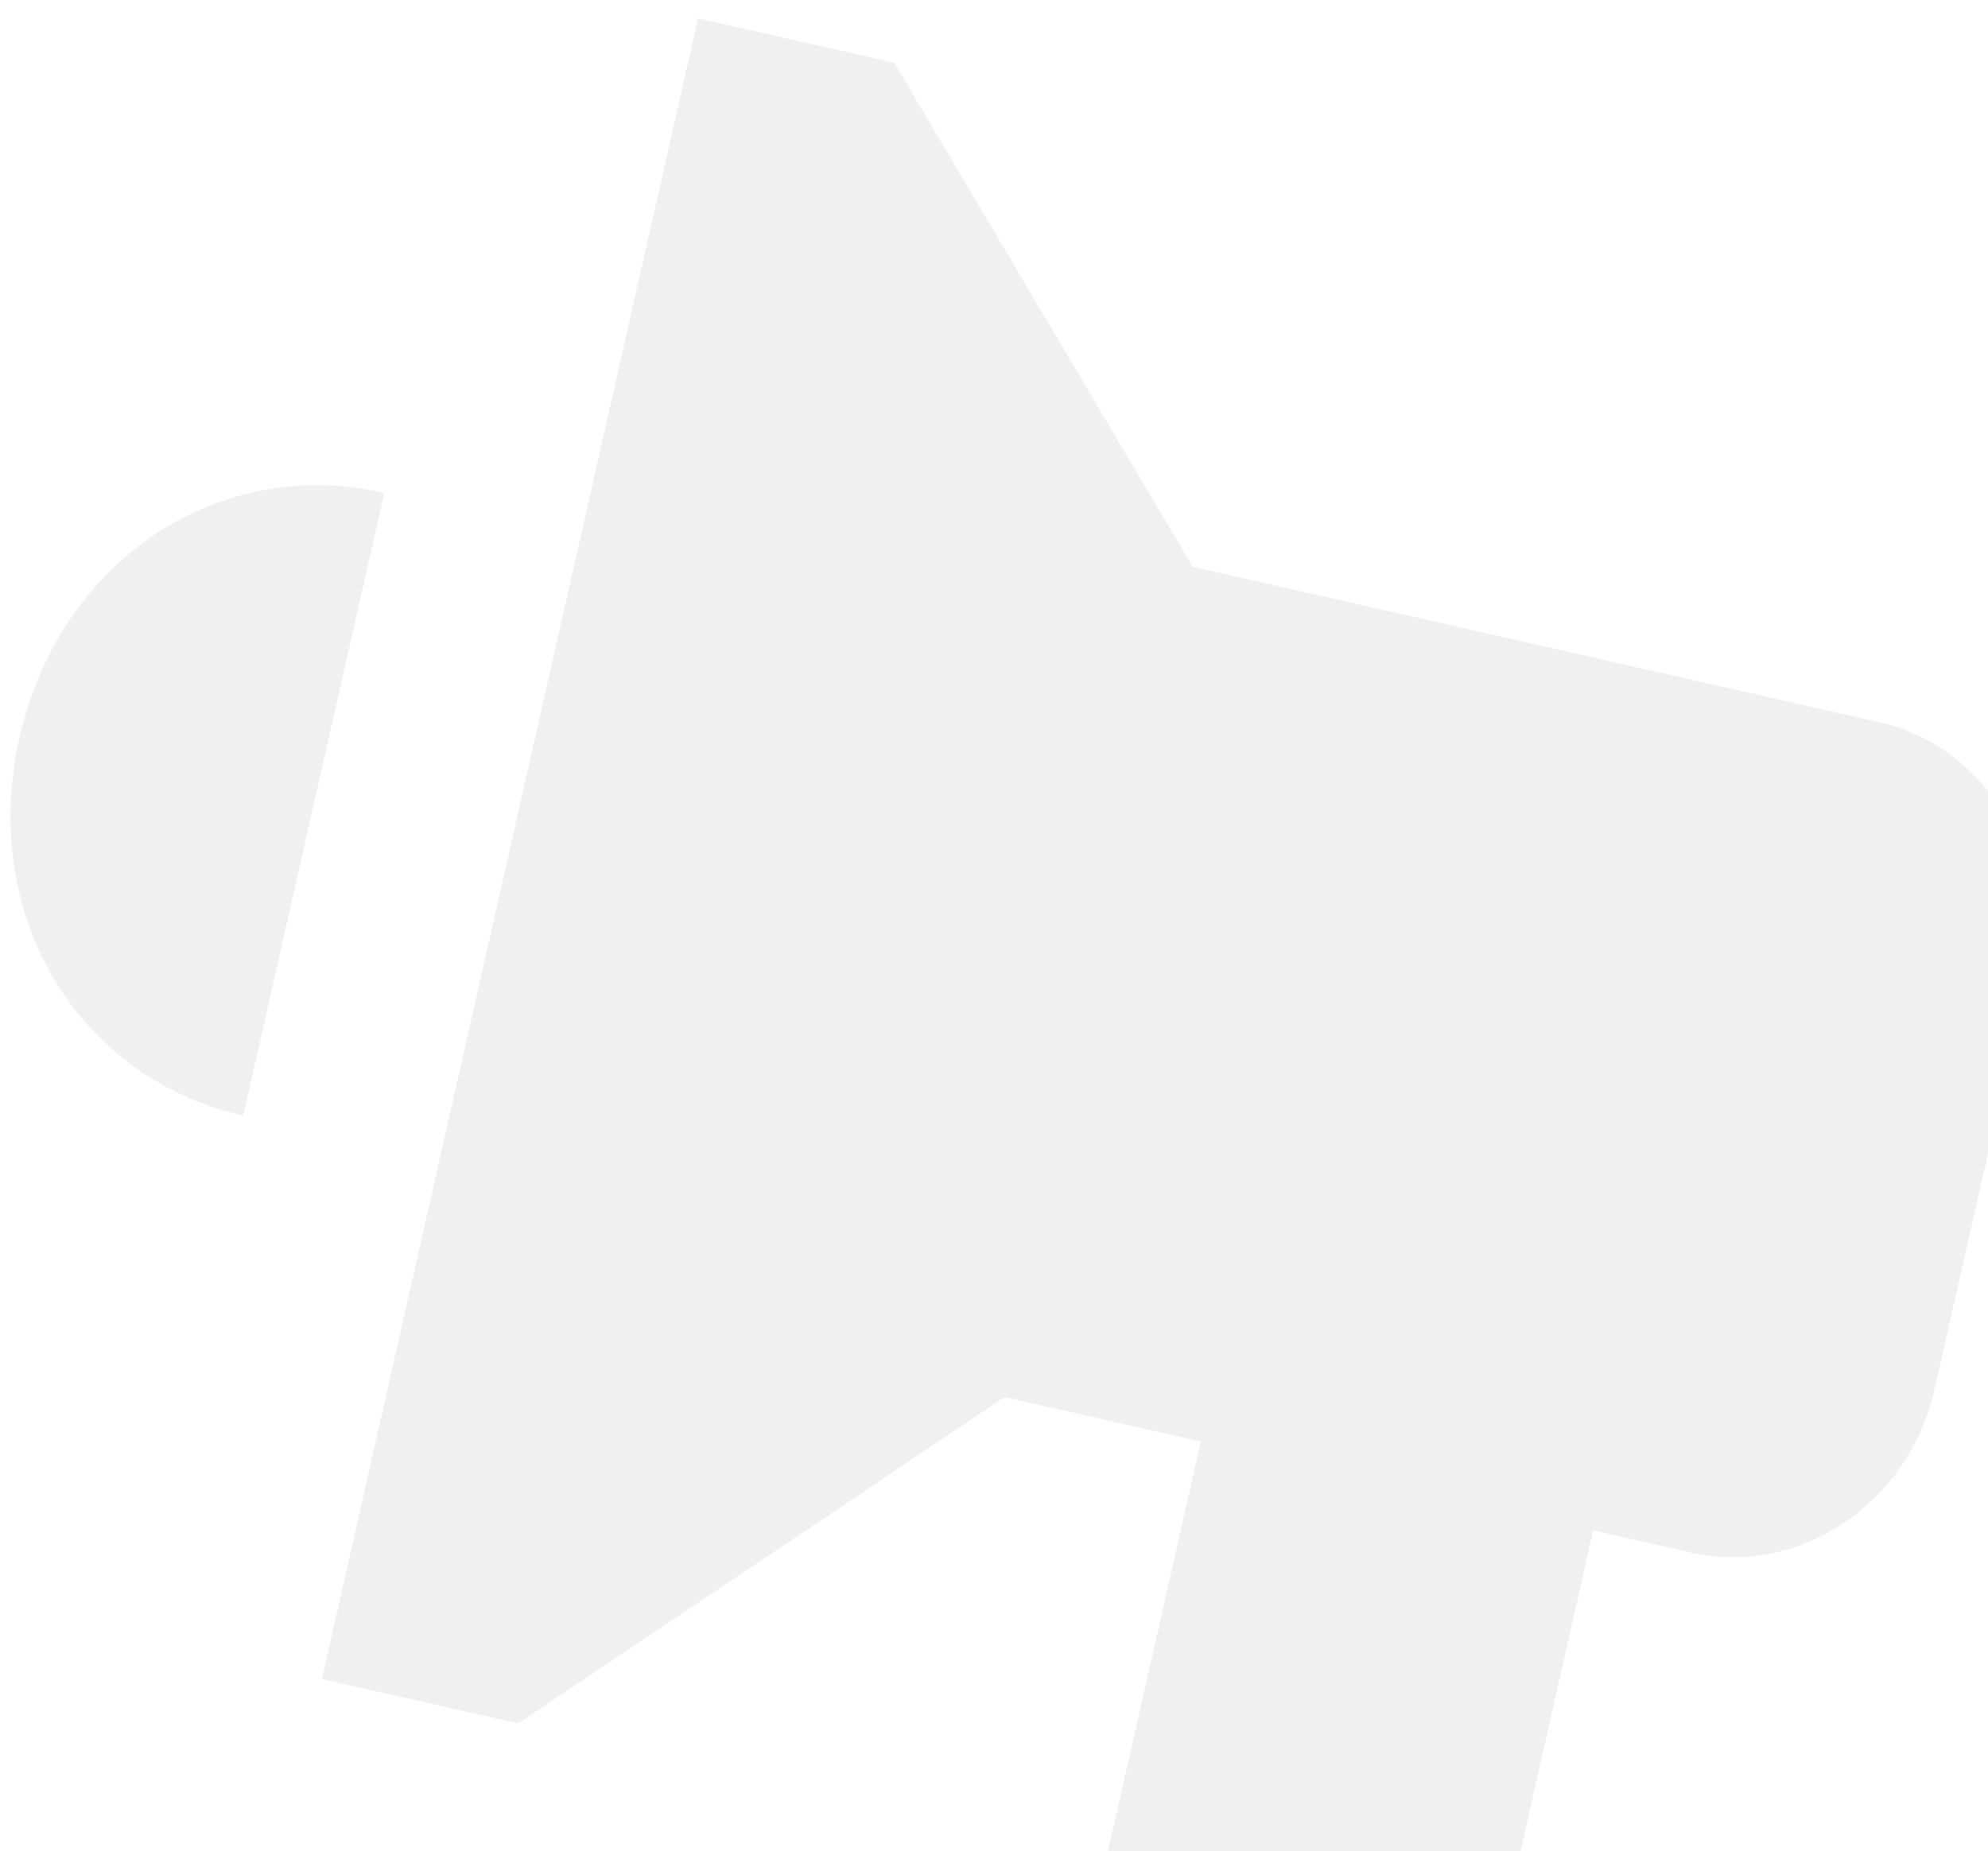 <svg width="102" height="95" viewBox="0 0 102 95" fill="none" xmlns="http://www.w3.org/2000/svg">
<path id="Vector" opacity="0.44" d="M19.717 25.29L12.48 57.246C3.923 55.308 -1.053 46.903 0.998 37.849C3.048 28.794 11.16 23.352 19.717 25.29ZM61.192 29.084L96.427 37.063C101.964 38.317 105.408 44.137 104.081 49.995L99.257 71.299C97.93 77.158 92.314 80.925 86.777 79.671L81.744 78.531L78.125 94.509C76.799 100.368 71.183 104.135 65.646 102.881L55.579 100.601L61.61 73.971L51.542 71.692L26.584 88.436L16.516 86.156L35.815 0.941L45.882 3.22L61.192 29.084Z" fill="#DCDCDC"/>
</svg>
